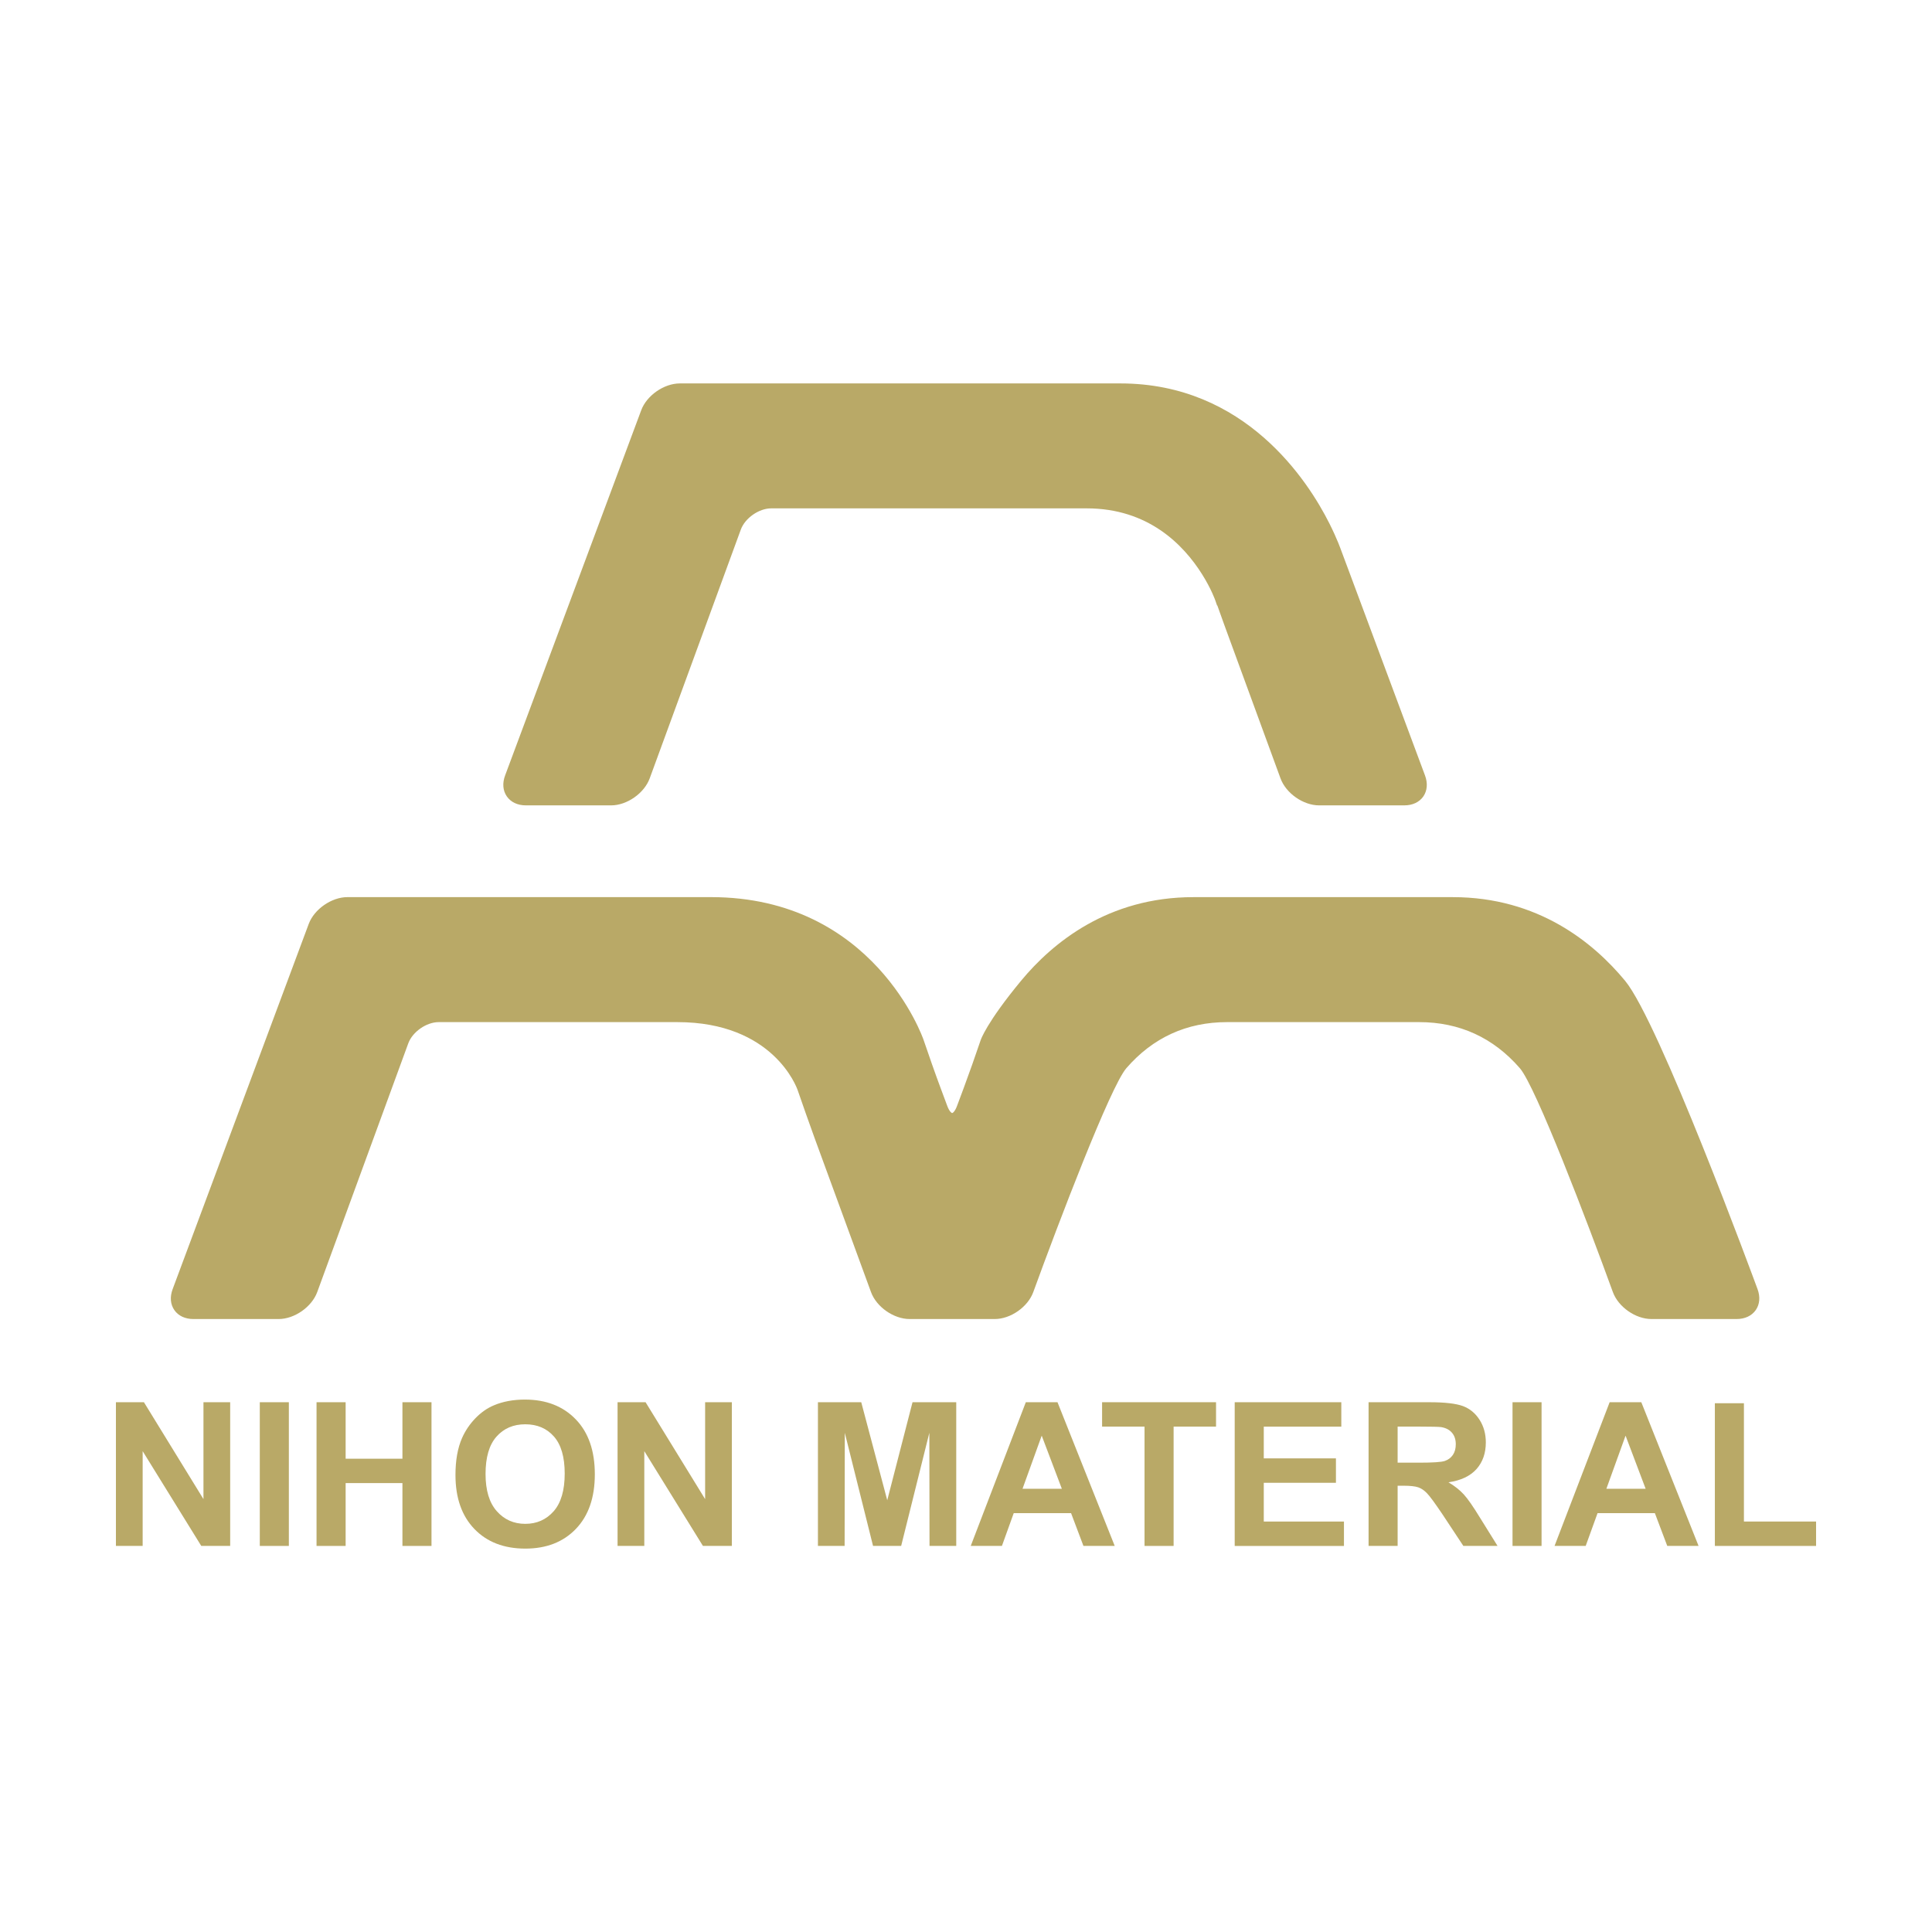 <?xml version="1.0" encoding="utf-8"?>
<!-- Generator: Adobe Illustrator 26.0.1, SVG Export Plug-In . SVG Version: 6.00 Build 0)  -->
<svg version="1.1" id="レイヤー_1" xmlns="http://www.w3.org/2000/svg" xmlns:xlink="http://www.w3.org/1999/xlink" x="0px"
	 y="0px" width="100px" height="100px" viewBox="0 0 100 100" enable-background="new 0 0 100 100" xml:space="preserve">
<path fill="#B9A967" d="M90.97,66.724c-0.208-0.563-5.093-13.832-6.856-15.959c-1.632-1.975-4.504-4.329-8.917-4.329H61.769
	c-4.413,0-7.284,2.354-8.918,4.327c-1.804,2.182-2.089,3.066-2.092,3.074c-0.236,0.702-0.632,1.823-0.879,2.483l-0.345,0.924
	c-0.103,0.277-0.214,0.366-0.252,0.366c-0.037,0-0.148-0.088-0.252-0.366l-0.344-0.924c-0.248-0.661-0.643-1.782-0.884-2.499
	c-0.024-0.073-2.572-7.386-11.004-7.386H17.982c-0.82,0-1.72,0.624-2.004,1.392L8.936,66.726c-0.15,0.402-0.118,0.787,0.089,1.085
	c0.206,0.297,0.557,0.462,0.987,0.462h4.41c0.819,0,1.715-0.625,1.997-1.394c0-0.001,4.714-12.877,4.714-12.877
	c0.219-0.595,0.938-1.097,1.573-1.097h12.353c4.959,0,6.178,3.376,6.227,3.519c0.237,0.692,0.636,1.817,0.888,2.511l2.909,7.943
	c0.281,0.769,1.176,1.395,1.997,1.395h4.409c0.82,0,1.714-0.625,1.994-1.397c1.306-3.591,3.992-10.635,4.815-11.585
	c1.372-1.584,3.127-2.386,5.213-2.386h9.943c2.085,0,3.84,0.802,5.214,2.386c0.823,0.95,3.509,7.994,4.813,11.585
	c0.281,0.772,1.176,1.397,1.995,1.397h4.409c0.429,0,0.782-0.165,0.991-0.462C91.084,67.513,91.118,67.127,90.97,66.724z"/>
<path fill="#B9A967" d="M73.757,40.134l-3.875-10.405l-0.465-1.245c-0.007-0.017-0.195-0.572-0.613-1.4
	c-1.095-2.177-4.341-7.238-10.81-7.238h-1.328H42.974h-7.785c-0.82,0-1.718,0.624-2.001,1.392c0-0.001-7.043,18.897-7.043,18.897
	c-0.151,0.403-0.119,0.789,0.089,1.088c0.208,0.298,0.558,0.463,0.987,0.463h4.411c0.819,0,1.714-0.628,1.996-1.397l4.717-12.879
	c0.218-0.594,0.937-1.097,1.572-1.097h7.782h7.225h1.327c3.165,0,4.994,1.86,5.972,3.417c0.478,0.76,0.685,1.356,0.686,1.362
	l0.087,0.251c0,0,0.009-0.005,0.012-0.006l0.361,1.007l2.91,7.945c0.28,0.769,1.176,1.397,1.997,1.397h4.408
	c0.429,0,0.78-0.165,0.988-0.463C73.876,40.923,73.908,40.537,73.757,40.134z"/>
<path fill="#B9A967" d="M6,80.017v-7.438h1.45l3.081,5.015v-5.015h1.383v7.438h-1.496l-3.034-4.906v4.906H6z"/>
<path fill="#B9A967" d="M13.447,80.017v-7.438h1.504v7.438H13.447z"/>
<path fill="#B9A967" d="M16.384,80.017v-7.438h1.506v2.924h2.94v-2.924h1.504v7.438H20.83v-3.253h-2.94v3.253H16.384z"/>
<path fill="#B9A967" d="M23.575,76.343c0-0.758,0.114-1.398,0.341-1.912c0.168-0.379,0.4-0.722,0.691-1.022
	c0.292-0.302,0.613-0.527,0.963-0.672c0.463-0.196,0.997-0.295,1.602-0.295c1.095,0,1.972,0.342,2.629,1.023
	c0.658,0.681,0.987,1.627,0.987,2.844c0,1.204-0.327,2.147-0.98,2.826c-0.651,0.679-1.524,1.021-2.615,1.021
	c-1.106,0-1.986-0.339-2.638-1.016C23.901,78.462,23.575,77.53,23.575,76.343z M25.132,76.293c0,0.847,0.194,1.489,0.582,1.926
	c0.387,0.437,0.879,0.655,1.474,0.655c0.597,0,1.085-0.217,1.468-0.65c0.382-0.435,0.573-1.084,0.573-1.952
	c0-0.857-0.186-1.497-0.558-1.919c-0.371-0.421-0.867-0.632-1.483-0.632c-0.615,0-1.113,0.213-1.491,0.64
	C25.32,74.788,25.132,75.432,25.132,76.293z"/>
<path fill="#B9A967" d="M31.965,80.017v-7.438h1.45l3.082,5.015v-5.015h1.383v7.438h-1.496l-3.035-4.906v4.906H31.965z"/>
<path fill="#B9A967" d="M42.336,80.017v-7.438h2.242l1.346,5.074l1.308-5.074h2.263v7.438h-1.383l-0.009-5.856l-1.459,5.856h-1.455
	l-1.462-5.856l-0.009,5.856H42.336z"/>
<path fill="#B9A967" d="M57.698,80.017h-1.619l-0.64-1.696H52.47l-0.611,1.696h-1.614l2.851-7.438h1.64L57.698,80.017z
	 M54.961,77.058l-1.042-2.749l-0.993,2.749H54.961z"/>
<path fill="#B9A967" d="M59.241,80.017v-6.176h-2.197v-1.263h5.898v1.263h-2.196v6.176H59.241z"/>
<path fill="#B9A967" d="M63.908,80.017v-7.438h5.518v1.263h-4.013v1.644h3.735v1.262h-3.735v2.007h4.15v1.263H63.908z"/>
<path fill="#B9A967" d="M70.837,80.017v-7.438h3.155c0.794,0,1.369,0.068,1.729,0.199c0.358,0.134,0.646,0.373,0.863,0.713
	c0.216,0.34,0.322,0.73,0.322,1.169c0,0.556-0.161,1.016-0.483,1.379c-0.324,0.362-0.807,0.591-1.45,0.685
	c0.32,0.189,0.582,0.398,0.792,0.626c0.208,0.227,0.488,0.632,0.842,1.211l0.906,1.456h-1.77l-1.08-1.634
	c-0.388-0.577-0.655-0.94-0.799-1.089c-0.143-0.151-0.294-0.253-0.455-0.31c-0.16-0.054-0.413-0.083-0.762-0.083h-0.306v3.114
	H70.837z M72.342,75.708h1.103c0.714,0,1.161-0.029,1.338-0.089c0.177-0.061,0.316-0.164,0.417-0.311
	c0.101-0.148,0.151-0.332,0.151-0.553c0-0.247-0.066-0.446-0.2-0.6c-0.131-0.153-0.317-0.249-0.561-0.289
	c-0.119-0.015-0.483-0.025-1.086-0.025h-1.163V75.708z"/>
<path fill="#B9A967" d="M78.288,80.017v-7.438h1.503v7.438H78.288z"/>
<path fill="#B9A967" d="M87.918,80.017h-1.621l-0.641-1.696h-2.967l-0.614,1.696h-1.612l2.852-7.438h1.639L87.918,80.017z
	 M85.178,77.058l-1.039-2.749l-0.993,2.749H85.178z"/>
<path fill="#B9A967" d="M88.761,80.017v-7.386h1.504v6.123H94v1.263H88.761z"/>
</svg>
